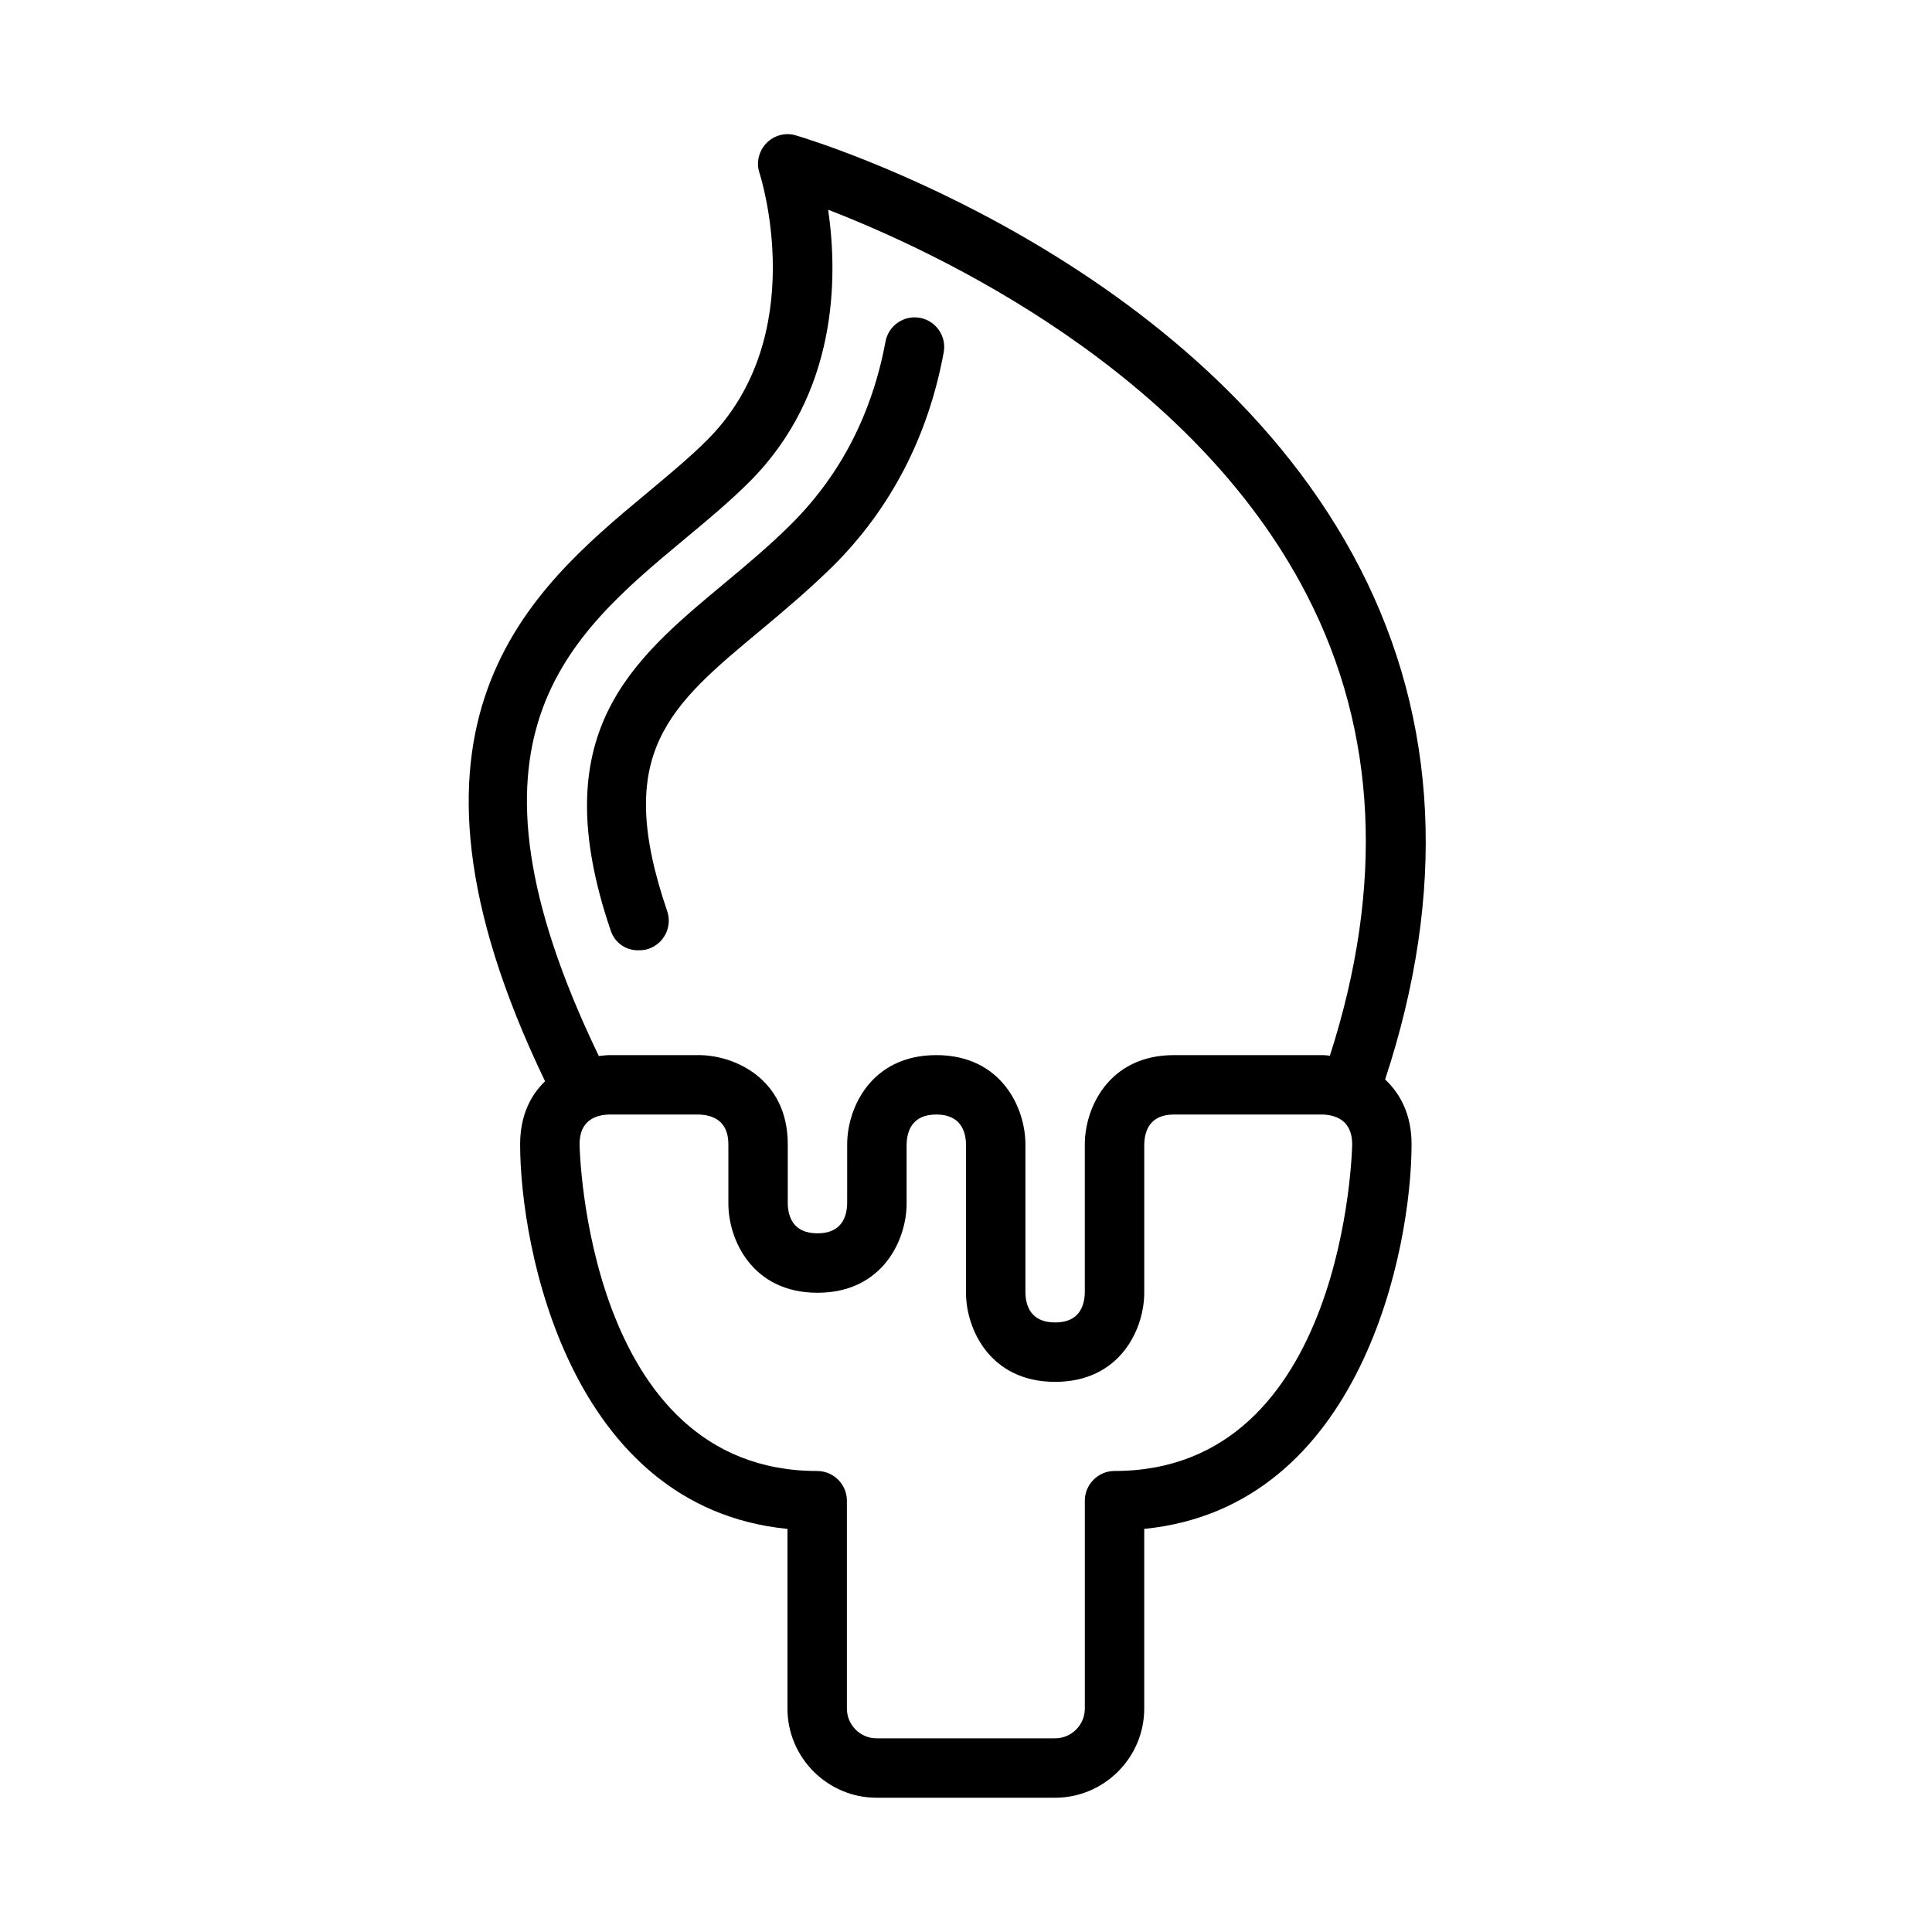 <?xml version="1.0" encoding="UTF-8"?>
<!-- Uploaded to: ICON Repo, www.iconrepo.com, Generator: ICON Repo Mixer Tools -->
<svg fill="#000000" width="800px" height="800px" version="1.1" viewBox="144 144 512 512" xmlns="http://www.w3.org/2000/svg">
 <path d="m305.85 390.63c-17.789-52.191 5.352-71.398 29.914-91.867 6.062-5.039 12.359-10.312 18.027-15.98 12.988-12.988 21.332-29.207 24.875-48.254 0.789-4.25 4.879-7.086 9.133-6.297 4.25 0.789 7.086 4.879 6.297 9.133-4.094 22.199-13.934 41.25-29.207 56.52-6.219 6.141-12.754 11.652-19.051 16.926-24.562 20.387-39.359 32.746-25.031 74.625 1.418 4.094-0.789 8.582-4.879 9.996-0.867 0.316-1.73 0.395-2.519 0.395-3.387 0.16-6.453-1.887-7.559-5.195zm212.23 56.602c0 27.238-12.988 96.195-70.848 101.94v47.629c0 12.988-10.629 23.617-23.617 23.617h-47.312c-12.988 0-23.617-10.629-23.617-23.617v-47.625c-57.859-5.746-70.848-74.707-70.848-101.94 0-7.559 2.754-12.988 6.613-16.688-45.816-95.25-3.777-130.28 27.078-155.95 5.746-4.801 11.258-9.367 15.902-14.012 27.711-27.711 14.012-70.219 13.855-70.691-0.945-2.754-0.234-5.824 1.812-7.949s5.117-2.914 7.871-2.047c4.328 1.258 107.3 32.59 149.49 114.77 20.703 40.383 22.906 85.961 6.613 135.4 4.016 3.773 7.008 9.285 7.008 17.156zm-215.38-23.379c0.945-0.078 1.891-0.234 2.754-0.234l23.695-0.004c9.523 0 23.617 6.297 23.617 23.617v15.742c0.078 3.543 1.496 7.871 7.871 7.871s7.793-4.328 7.871-7.949l0.004-15.664c0-9.523 6.297-23.617 23.617-23.617 17.32 0 23.617 14.09 23.617 23.617v39.359c0.078 3.543 1.496 7.871 7.871 7.871s7.793-4.328 7.871-7.949v-39.281c0-9.523 6.297-23.617 23.617-23.617h39.359c0.629 0 1.34 0.078 1.969 0.156 14.406-44.793 12.516-85.805-5.984-121.86-30.625-59.746-98.48-91.312-126.98-102.33 2.598 17.871 2.598 48.648-20.859 72.109-5.117 5.117-10.863 9.918-16.926 14.957-31.332 26.055-63.605 52.977-22.988 137.21zm199.64 23.379c0-6.297-4.328-7.793-7.949-7.871h-39.285c-6.375 0-7.793 4.328-7.871 7.949v39.281c0 9.523-6.297 23.617-23.617 23.617-17.32 0-23.617-14.09-23.617-23.617v-39.359c-0.078-3.543-1.496-7.871-7.871-7.871s-7.793 4.328-7.871 7.949v15.668c0 9.523-6.297 23.617-23.617 23.617-17.32 0-23.617-14.09-23.617-23.617v-15.742c0-6.375-4.328-7.793-7.949-7.871h-23.617c-3.543 0.078-7.871 1.496-7.871 7.871 0 0.867 1.73 86.594 62.977 86.594 4.328 0 7.871 3.543 7.871 7.871v55.105c0 4.328 3.543 7.871 7.871 7.871l47.312-0.004c4.328 0 7.871-3.543 7.871-7.871v-55.105c0-4.328 3.543-7.871 7.871-7.871 61.246 0 62.98-85.727 62.98-86.594z"/>
</svg>